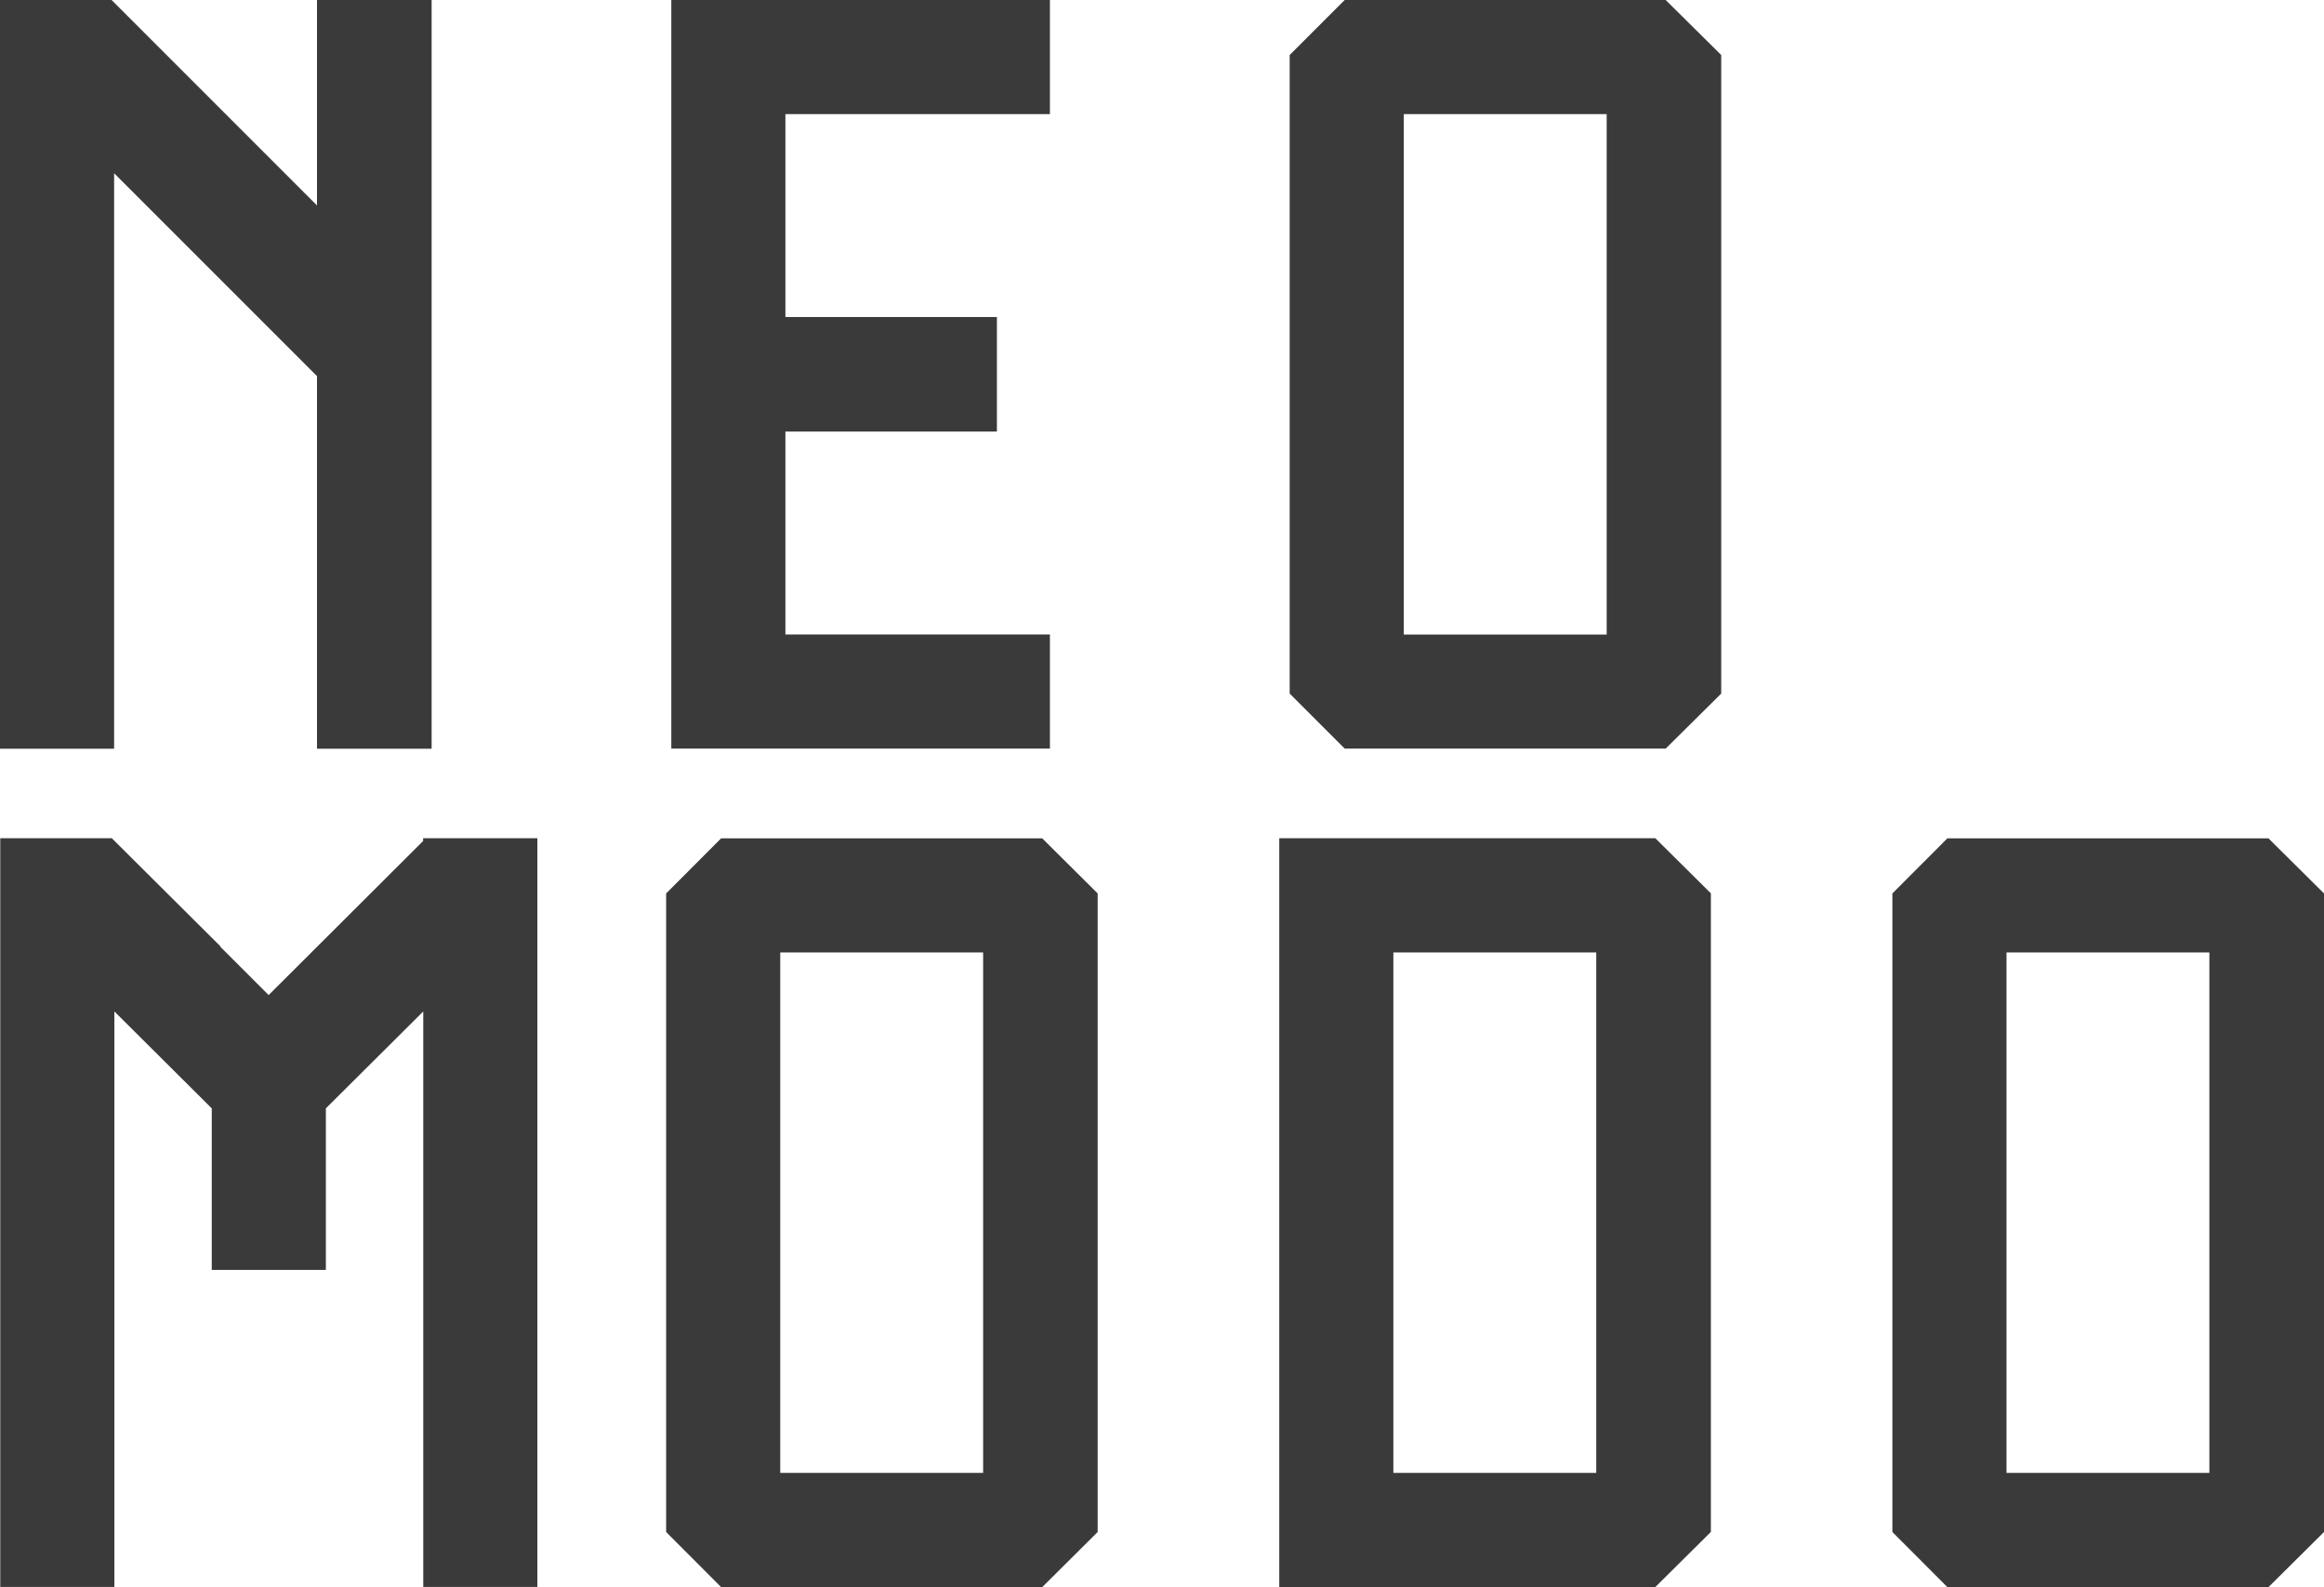 <svg xmlns="http://www.w3.org/2000/svg" id="Ebene_1" data-name="Ebene 1" viewBox="0 0 269.65 184.13"><defs><style>      .cls-1 {        fill: #3a3a3a;        stroke: #3a3a3a;        stroke-miterlimit: 10;      }    </style></defs><path class="cls-1" d="m49.61,97.76l-18.44,18.39-6.1-6.1v-.06l-12.3-12.24H.53v85.86h12.24v-67.47l12.3,12.24v18.45h12.24v-18.45l12.3-12.24v67.47h12.24v-85.86h-12.24Zm40.42,12.24h24.54v61.38h-24.54v-61.38Zm-6.15-12.24l-6.09,6.1v73.67l6.09,6.1h0s36.84,0,36.84,0l6.14-6.1v-73.67l-6.14-6.1h-36.84Zm77.29,12.24h24.54v61.38h-24.54v-61.38Zm-12.24-12.24v85.86h42.93l6.15-6.1v-73.67l-6.15-6.1h-42.93Zm83.38,12.24h24.54v61.38h-24.54v-61.38Zm-6.15-12.24l-6.09,6.1v73.67l6.09,6.1h0s36.84,0,36.84,0l6.15-6.1v-73.67l-6.15-6.1h-36.84Z"></path><path class="cls-1" d="m37.28.5v24.54L12.74.5H.5v85.86h12.24V18.89l24.54,24.54v42.93h12.3V.5h-12.3Zm41.11,0v85.85h42.93v-12.24h-30.69v-24.54h24.54v-12.29h-24.54V12.74h30.69V.5h-42.93Zm83.99,12.24h24.54v61.38h-24.54V12.74Zm-6.15-12.24l-6.09,6.09v73.67l6.09,6.09h0s36.83,0,36.83,0l6.15-6.09V6.59l-6.15-6.09h-36.83Z"></path></svg>